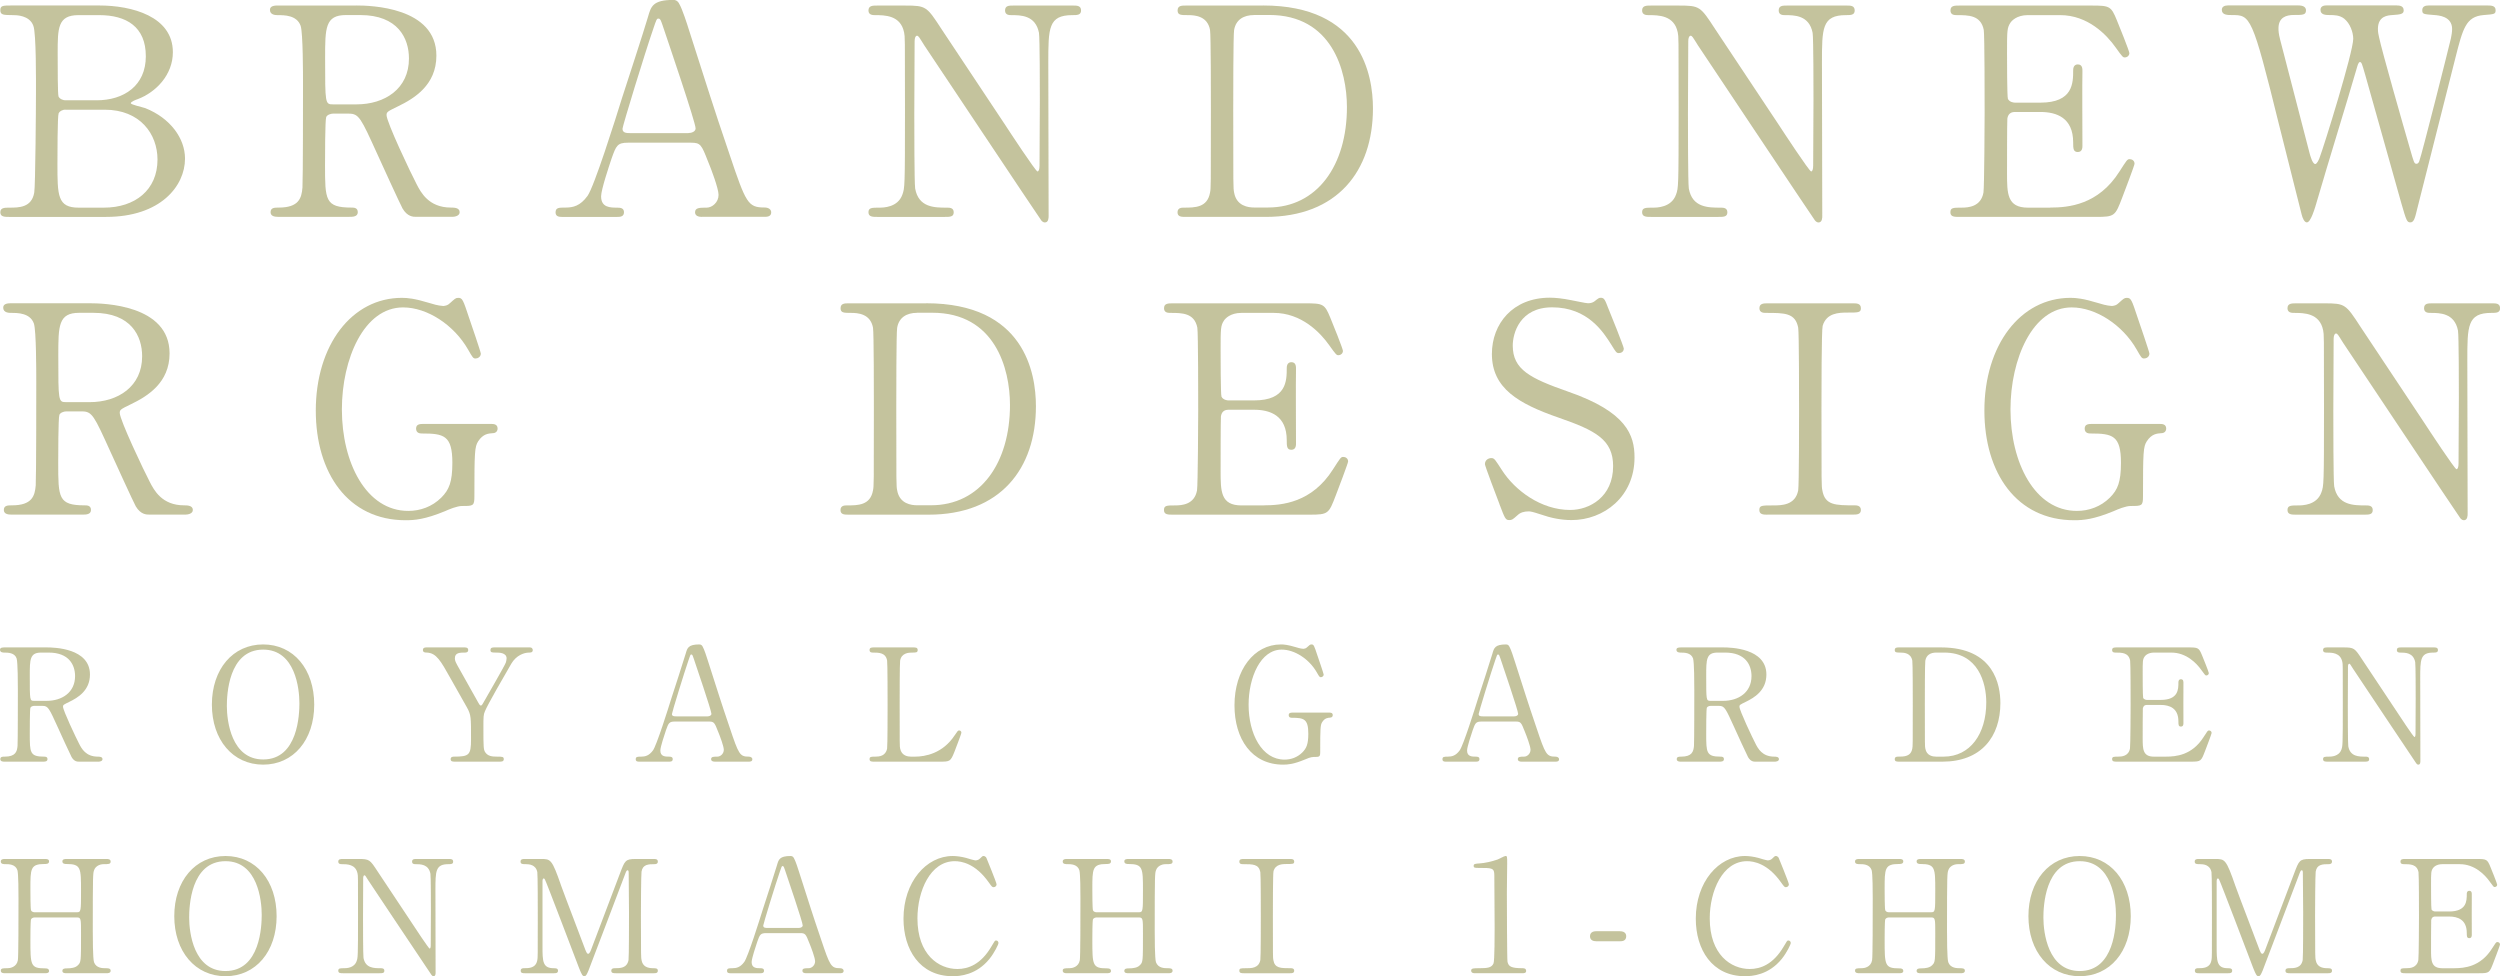<?xml version="1.0" encoding="UTF-8"?>
<svg id="_レイヤー_2" data-name="レイヤー_2" xmlns="http://www.w3.org/2000/svg" viewBox="0 0 319.04 124.58">
  <defs>
    <style>
      .cls-1 {
        fill: #93914c;
      }

      .cls-2 {
        opacity: .55;
      }
    </style>
  </defs>
  <g id="_ヘッダー_x5F_menu" data-name="ヘッダー_x5F_menu">
    <g>
      <g class="cls-2">
        <g>
          <path class="cls-1" d="M12.66.7c4.14,0,9.4,1.37,9.4,5.96,0,2.89-2.15,5.11-4.48,5.99-.22.07-.89.33-.89.52s1.55.52,1.85.63c3.18,1.26,5.07,3.85,5.07,6.44,0,3.52-3.15,7.44-10.06,7.44H1.15c-.55,0-1.11,0-1.11-.59s.56-.59,1.15-.59c1.22,0,2.85,0,3.18-1.92.15-.74.22-11.17.22-12.62,0-1.63.04-7.66-.33-8.66-.48-1.37-2.22-1.37-2.59-1.37C.44,1.92.04,1.92.04,1.29.04.7.41.7,1.48.7h11.17ZM8.33,13.99c-.26,0-.7.15-.85.48-.15.33-.15,5.59-.15,6.44,0,4.03,0,5.59,2.7,5.59h3.22c4,0,6.85-2.26,6.85-6.14,0-3.26-2.22-6.36-6.73-6.36h-5.03ZM12.32,12.8c3.48,0,6.29-1.85,6.29-5.62s-2.48-5.25-5.96-5.25h-2.63c-2.66,0-2.66,1.67-2.66,4.88,0,1.85,0,5.18.11,5.51.15.33.63.48.85.48h4Z"/>
          <path class="cls-1" d="M45.48.7c1.78,0,10.21.19,10.21,6.4,0,3.77-2.85,5.48-4.92,6.48-1.29.63-1.44.7-1.44,1.11,0,.89,3.11,7.44,3.85,8.84.52,1,1.52,2.96,4.37,2.96.37,0,1.11,0,1.11.59,0,.52-.74.59-.92.59h-4.63c-.37,0-1.11,0-1.74-1.07-.22-.37-2.85-6.11-3.26-7.03-2.04-4.48-2.29-5.07-3.59-5.07h-2.04c-.26,0-.74.15-.85.44-.15.37-.15,5.25-.15,6.11,0,4.48,0,5.44,3.4,5.44.26,0,.78,0,.78.59s-.67.59-1.07.59h-9.14c-.37,0-.92-.07-.92-.59,0-.59.52-.59,1.04-.59,2.55,0,2.92-1.18,3.03-2.55.07-1.26.07-11.43.07-13.17,0-1.37,0-6.55-.3-7.47-.48-1.37-2.07-1.37-2.92-1.37-.22,0-1,0-1-.67,0-.56.67-.56,1.11-.56h9.92ZM44.15,1.92c-2.66,0-2.66,1.67-2.66,5.48,0,5.81,0,5.92,1,5.92h3c3.63,0,6.7-2,6.7-5.85,0-2.59-1.41-5.55-6.22-5.55h-1.81Z"/>
          <path class="cls-1" d="M89.59,27.68c-.41,0-.89-.11-.89-.59,0-.59.59-.59,1.48-.59.7,0,1.52-.67,1.52-1.63,0-.81-.96-3.37-1.37-4.33-.81-2.07-.93-2.33-2.15-2.33h-8.03c-1.37,0-1.52.37-2.11,2.04-.33,1-1.33,3.96-1.33,4.81,0,1.44,1.18,1.44,2.07,1.44.44,0,.85.07.85.59,0,.59-.55.59-.85.59h-7.1c-.3,0-.78-.04-.78-.56,0-.63.41-.63,1.26-.63,1,0,1.89-.22,2.81-1.48.85-1.15,3.59-9.84,4.4-12.47.48-1.48,2.85-8.73,3.33-10.4.37-1.29.59-2.15,3.22-2.15.44,0,.67.26.81.59.33.56.96,2.48,1.22,3.33,2.59,8.03,2.81,8.92,5.14,15.76,2.11,6.29,2.37,6.81,4.48,6.81.48,0,.85.22.85.63,0,.56-.59.56-.85.56h-7.99ZM87.85,16.98c.41,0,.92-.19.92-.59,0-.78-3.51-11.06-4.18-13.06-.22-.63-.3-.96-.56-.96-.22,0-.26.11-.67,1.33-1.04,3-3.92,12.4-3.92,12.73,0,.56.55.56,1.04.56h7.36Z"/>
          <path class="cls-1" d="M111.94,27.68c-.55,0-1.11,0-1.11-.59s.44-.59,1.37-.59c.48,0,2.37,0,2.96-1.67.3-.85.33-.89.33-10.69s0-9.36-.11-9.99c-.44-2.22-2.48-2.22-3.74-2.22-.22,0-.81,0-.81-.59,0-.63.55-.63,1.11-.63h3.59c2.66,0,2.74.11,4.62,3,2.26,3.4,5.88,8.84,8.14,12.25.48.74,3.88,5.92,4.11,5.92.15,0,.26-.26.26-.74,0-1.04.04-7.1.04-8.4s0-7.88-.11-8.55c-.44-2.26-2.33-2.26-3.55-2.26-.22,0-.78,0-.78-.59,0-.63.52-.63,1.04-.63h7.7c.41,0,.96,0,.96.63,0,.59-.52.59-1.11.59-3.07,0-3.07,1.67-3.07,6.11,0,2.78.04,16.47.04,19.54,0,.19,0,.81-.48.81-.22,0-.41-.19-.48-.3-.22-.26-14.73-22.05-14.91-22.31-.67-1.07-.74-1.22-.93-1.22s-.3.3-.3.7c0,1.33-.04,7.77-.04,9.25s0,8.84.11,9.55c.44,2.44,2.48,2.44,4.07,2.44.3,0,.85,0,.85.59s-.48.59-1.18.59h-8.58Z"/>
          <path class="cls-1" d="M161.19.7c12.54,0,14.02,8.88,14.02,13.14,0,7.99-4.55,13.84-13.69,13.84h-10.18c-.55,0-1.07,0-1.07-.59s.56-.59.78-.59c1.44,0,3.03,0,3.37-1.92.11-.59.11-.63.11-10.47,0-1.74,0-9.66-.11-10.29-.33-1.78-1.92-1.89-2.81-1.89s-1.33,0-1.33-.59c0-.63.52-.63,1.07-.63h9.84ZM160.04,1.92c-1.33,0-2.33.59-2.55,1.92-.11.63-.11,8.58-.11,10.25,0,9.84,0,9.88.11,10.47.3,1.74,1.81,1.92,2.55,1.92h1.78c6.29,0,10.07-5.4,10.07-12.8,0-4.66-1.92-11.77-9.92-11.77h-1.92Z"/>
          <path class="cls-1" d="M210.67,27.68c-.55,0-1.11,0-1.11-.59s.44-.59,1.37-.59c.48,0,2.37,0,2.96-1.67.3-.85.33-.89.33-10.69s0-9.36-.11-9.99c-.44-2.22-2.48-2.22-3.74-2.22-.22,0-.81,0-.81-.59,0-.63.55-.63,1.11-.63h3.59c2.66,0,2.74.11,4.62,3,2.26,3.4,5.88,8.84,8.14,12.25.48.74,3.88,5.92,4.11,5.92.15,0,.26-.26.26-.74,0-1.04.04-7.1.04-8.4s0-7.88-.11-8.55c-.44-2.26-2.33-2.26-3.55-2.26-.22,0-.78,0-.78-.59,0-.63.52-.63,1.04-.63h7.7c.41,0,.96,0,.96.63,0,.59-.52.59-1.11.59-3.07,0-3.07,1.67-3.07,6.11,0,2.78.04,16.47.04,19.54,0,.19,0,.81-.48.81-.22,0-.41-.19-.48-.3-.22-.26-14.73-22.05-14.91-22.31-.67-1.07-.74-1.22-.93-1.22s-.3.3-.3.7c0,1.33-.04,7.77-.04,9.25s0,8.84.11,9.55c.44,2.44,2.48,2.44,4.07,2.44.3,0,.85,0,.85.59s-.48.59-1.18.59h-8.58Z"/>
          <path class="cls-1" d="M261.63,26.49c2.33,0,6.14-.33,8.84-4.59.93-1.44,1-1.59,1.3-1.59s.63.18.63.59c0,.19-1.33,3.7-1.55,4.26-.92,2.41-.96,2.52-3.37,2.52h-17.43c-.63,0-1.15,0-1.15-.59s.37-.59,1.41-.59c.89,0,2.48-.11,2.81-1.92.11-.63.15-9.14.15-10.21,0-1.48,0-9.88-.11-10.55-.37-1.89-1.96-1.89-3.44-1.89-.26,0-.81,0-.81-.59,0-.63.52-.63,1.15-.63h16.87c2.29,0,2.48.07,3.22,1.89.22.52,1.59,3.92,1.59,4.18,0,.3-.26.55-.59.55-.22,0-.3-.07-1.15-1.26-1.15-1.63-3.55-4.14-7.1-4.14h-4.11c-1.44,0-2.07.74-2.22.96-.44.67-.44,1-.44,3.92,0,.48,0,5.51.11,5.81.22.44.78.48.89.48h3.26c4.18,0,4.18-2.52,4.18-4.14,0-.11,0-.74.59-.74.63,0,.59.63.59.93-.04,1.37,0,7.99,0,9.47,0,.18,0,.78-.59.78s-.59-.48-.59-1.22c0-3.15-2.11-3.89-4.18-3.89h-3.26c-.63,0-.89.37-.96.85-.04.3-.04,6.4-.04,6.96,0,2.59,0,4.4,2.66,4.4h2.85Z"/>
          <path class="cls-1" d="M305.9.7c.22,0,.85,0,.85.63,0,.48-.44.52-1.44.59-.59.04-1.85.11-1.85,1.78,0,.37.07.78.15,1.07.3,1.52,3.11,11.36,3.96,14.28.48,1.67.52,1.85.81,1.85.22,0,.33-.22.37-.37.3-.74,3.74-14.39,4.03-15.65.07-.33.15-.81.15-1.18,0-1.63-1.74-1.74-2.26-1.78-1.41-.11-1.55-.11-1.55-.63s.48-.59.81-.59h7.55c.37,0,1,0,1,.59,0,.52-.15.52-1.52.63-2.29.19-2.66,1.7-3.66,5.66-1.33,5.33-3.52,13.84-4.85,19.17-.26,1.11-.41,1.63-.85,1.63s-.52-.26-1.15-2.44c-.67-2.33-3.85-13.76-4.59-16.32-.44-1.52-.48-1.7-.7-1.7-.19,0-.3.44-.44.92-1.33,4.59-3.59,11.84-4.92,16.43-.44,1.55-.93,3.11-1.41,3.11-.3,0-.55-.52-.67-1.04-.41-1.63-2.44-9.66-2.89-11.47-3.44-13.95-3.63-13.95-6.03-13.95-.52,0-1.26,0-1.26-.67,0-.41.37-.56.78-.56h8.92c.26,0,1.04,0,1.04.63,0,.59-.41.59-1.55.59-.96,0-1.96.3-1.96,1.7,0,.26,0,.63.22,1.48.55,2.07,3.18,12.25,3.77,14.54.04.11.33,1.3.7,1.3.22,0,.44-.52.52-.7.59-1.52,4.33-13.58,4.33-15.28,0-.78-.37-1.96-1.18-2.59-.59-.44-1.26-.44-1.85-.44-.52,0-1.15-.04-1.15-.67,0-.56.63-.56.78-.56h8.99Z"/>
          <path class="cls-1" d="M11.43,38.7c1.78,0,10.21.19,10.21,6.4,0,3.77-2.85,5.48-4.92,6.48-1.29.63-1.44.7-1.44,1.11,0,.89,3.11,7.44,3.85,8.84.52,1,1.52,2.96,4.37,2.96.37,0,1.11,0,1.11.59,0,.52-.74.59-.92.59h-4.63c-.37,0-1.11,0-1.74-1.07-.22-.37-2.85-6.11-3.26-7.03-2.04-4.48-2.29-5.07-3.59-5.07h-2.04c-.26,0-.74.15-.85.44-.15.37-.15,5.25-.15,6.11,0,4.48,0,5.44,3.4,5.44.26,0,.78,0,.78.59s-.67.59-1.07.59H1.41c-.37,0-.92-.07-.92-.59,0-.59.52-.59,1.04-.59,2.55,0,2.92-1.18,3.03-2.55.07-1.26.07-11.43.07-13.17,0-1.37,0-6.55-.3-7.47-.48-1.37-2.07-1.37-2.92-1.37-.22,0-1,0-1-.67,0-.56.67-.56,1.11-.56h9.92ZM10.1,39.92c-2.66,0-2.66,1.67-2.66,5.48,0,5.81,0,5.92,1,5.92h3c3.63,0,6.7-2,6.7-5.85,0-2.59-1.41-5.55-6.22-5.55h-1.81Z"/>
          <path class="cls-1" d="M62.65,54.1c.3,0,.85,0,.85.59,0,.33-.22.59-.63.59-.52.04-1.22.07-1.85,1.04-.44.7-.48,1.33-.48,7.03,0,1.22-.15,1.22-1.55,1.22-.67,0-1.63.41-2.22.67-2.52,1.04-3.85,1.15-5,1.15-7.36,0-11.47-6.03-11.47-13.99,0-8.36,4.59-14.39,10.99-14.39.7,0,1.59.07,3.55.67,1.18.37,1.48.33,1.74.37.3-.04.55-.07.85-.37.59-.52.7-.67,1.04-.67.55,0,.63.26,1.37,2.48.22.63,1.52,4.44,1.52,4.63,0,.44-.41.63-.67.63-.3,0-.37-.11-.96-1.15-1.78-3.11-5.18-5.37-8.29-5.37-5,0-7.81,6.59-7.81,13.02,0,6.81,3.11,12.95,8.47,12.95,1.52,0,3.03-.52,4.22-1.7,1-1,1.41-2,1.41-4.44,0-3.48-1.07-3.74-3.85-3.74-.22,0-.78,0-.78-.63,0-.59.55-.59,1-.59h8.55Z"/>
          <path class="cls-1" d="M118.18,38.7c12.54,0,14.02,8.88,14.02,13.14,0,7.99-4.55,13.84-13.69,13.84h-10.18c-.55,0-1.07,0-1.07-.59s.55-.59.78-.59c1.44,0,3.03,0,3.37-1.92.11-.59.11-.63.11-10.47,0-1.74,0-9.66-.11-10.29-.33-1.78-1.92-1.89-2.81-1.89s-1.33,0-1.33-.59c0-.63.52-.63,1.07-.63h9.84ZM117.04,39.92c-1.33,0-2.33.59-2.55,1.92-.11.63-.11,8.58-.11,10.25,0,9.84,0,9.88.11,10.47.3,1.74,1.81,1.92,2.55,1.92h1.78c6.29,0,10.07-5.4,10.07-12.8,0-4.66-1.92-11.77-9.92-11.77h-1.92Z"/>
          <path class="cls-1" d="M161.27,64.49c2.33,0,6.14-.33,8.84-4.59.93-1.44,1-1.59,1.3-1.59s.63.18.63.59c0,.19-1.33,3.7-1.55,4.26-.92,2.41-.96,2.52-3.37,2.52h-17.43c-.63,0-1.15,0-1.15-.59s.37-.59,1.41-.59c.89,0,2.48-.11,2.81-1.92.11-.63.15-9.14.15-10.21,0-1.48,0-9.88-.11-10.55-.37-1.89-1.96-1.89-3.44-1.89-.26,0-.81,0-.81-.59,0-.63.52-.63,1.15-.63h16.87c2.29,0,2.48.07,3.22,1.89.22.52,1.59,3.92,1.59,4.18,0,.3-.26.55-.59.55-.22,0-.3-.07-1.15-1.26-1.15-1.63-3.55-4.14-7.1-4.14h-4.11c-1.44,0-2.07.74-2.22.96-.44.67-.44,1-.44,3.92,0,.48,0,5.51.11,5.81.22.44.78.48.89.48h3.26c4.18,0,4.18-2.52,4.18-4.14,0-.11,0-.74.59-.74.63,0,.59.63.59.93-.04,1.37,0,7.99,0,9.47,0,.18,0,.78-.59.78s-.59-.48-.59-1.22c0-3.15-2.11-3.89-4.18-3.89h-3.26c-.63,0-.89.37-.96.85-.04.3-.04,6.4-.04,6.96,0,2.59,0,4.4,2.66,4.4h2.85Z"/>
          <path class="cls-1" d="M191.35,64.31c-.26-.67-1.85-4.85-1.85-5.07,0-.56.48-.78.81-.78.41,0,.48.19,1.37,1.55,1.63,2.55,4.96,5.07,8.7,5.07,2.48,0,5.48-1.67,5.48-5.59,0-3.37-2.22-4.55-6.92-6.18-5.14-1.78-8.55-3.74-8.55-8.14,0-3.85,2.66-7.18,7.4-7.18.74,0,1.67.11,2.63.3.41.07,1.96.41,2.22.41.33,0,.59-.07.81-.22.52-.41.59-.48.85-.48.44,0,.55.33.92,1.29.26.59,2,4.96,2,5.18,0,.48-.41.59-.63.59-.3,0-.37-.11-.96-1.07-1-1.59-3-4.77-7.55-4.77-4.14,0-5.03,3.33-5.03,4.88,0,3.07,2.22,4.18,7.07,5.88,7.47,2.59,8.47,5.55,8.47,8.4,0,5-3.92,7.99-8.03,7.99-1.33,0-2.63-.26-4-.74-1-.33-1.26-.37-1.48-.37-.59,0-1.07.15-1.41.48-.63.55-.7.63-1.07.63-.48,0-.56-.22-1.26-2.07Z"/>
          <path class="cls-1" d="M225.56,65.68c-.48,0-1.04,0-1.04-.59s.3-.59,1.74-.59c1.07,0,2.85,0,3.22-1.92.11-.63.11-9.14.11-10.21,0-1.52,0-9.88-.11-10.55-.37-1.89-1.7-1.89-4.14-1.89-.22,0-.81,0-.81-.59,0-.63.55-.63,1.07-.63h10.88c.44,0,1,0,1,.63,0,.55-.33.55-1.7.55-1.11,0-2.7.04-3.18,1.7-.15.52-.15,8.84-.15,10.55,0,9.81,0,9.84.11,10.43.33,1.92,1.67,1.92,4.14,1.92.18,0,.78,0,.78.59s-.56.59-1,.59h-10.92Z"/>
          <path class="cls-1" d="M275.59,54.1c.3,0,.85,0,.85.59,0,.33-.22.59-.63.59-.52.04-1.22.07-1.85,1.04-.44.7-.48,1.33-.48,7.03,0,1.22-.15,1.22-1.55,1.22-.67,0-1.63.41-2.22.67-2.52,1.04-3.85,1.15-5,1.15-7.36,0-11.47-6.03-11.47-13.99,0-8.36,4.59-14.39,10.99-14.39.7,0,1.59.07,3.55.67,1.18.37,1.48.33,1.74.37.3-.04.55-.07.85-.37.59-.52.7-.67,1.04-.67.55,0,.63.26,1.37,2.48.22.63,1.52,4.44,1.52,4.63,0,.44-.41.63-.67.63-.3,0-.37-.11-.96-1.15-1.78-3.11-5.18-5.37-8.29-5.37-5,0-7.81,6.59-7.81,13.02,0,6.81,3.11,12.95,8.47,12.95,1.52,0,3.03-.52,4.22-1.7,1-1,1.41-2,1.41-4.44,0-3.48-1.07-3.74-3.85-3.74-.22,0-.78,0-.78-.63,0-.59.55-.59,1-.59h8.55Z"/>
          <path class="cls-1" d="M293.03,65.68c-.55,0-1.11,0-1.11-.59s.44-.59,1.37-.59c.48,0,2.37,0,2.96-1.67.3-.85.33-.89.33-10.69s0-9.36-.11-9.99c-.44-2.22-2.48-2.22-3.74-2.22-.22,0-.81,0-.81-.59,0-.63.55-.63,1.11-.63h3.59c2.66,0,2.74.11,4.62,3,2.26,3.4,5.88,8.84,8.14,12.25.48.74,3.88,5.92,4.11,5.92.15,0,.26-.26.26-.74,0-1.04.04-7.1.04-8.4s0-7.88-.11-8.55c-.44-2.26-2.33-2.26-3.55-2.26-.22,0-.78,0-.78-.59,0-.63.52-.63,1.04-.63h7.7c.41,0,.96,0,.96.63,0,.59-.52.59-1.11.59-3.07,0-3.07,1.67-3.07,6.11,0,2.78.04,16.47.04,19.54,0,.19,0,.81-.48.81-.22,0-.41-.19-.48-.3-.22-.26-14.73-22.05-14.91-22.31-.67-1.07-.74-1.22-.93-1.22s-.3.3-.3.7c0,1.33-.04,7.77-.04,9.25s0,8.84.11,9.55c.44,2.44,2.48,2.44,4.07,2.44.3,0,.85,0,.85.59s-.48.59-1.18.59h-8.58Z"/>
        </g>
      </g>
      <g class="cls-2">
        <g>
          <path class="cls-1" d="M5.96,82.62c.96,0,5.52.1,5.52,3.46,0,2.04-1.54,2.96-2.66,3.5-.7.34-.78.38-.78.6,0,.48,1.68,4.02,2.08,4.78.28.54.82,1.6,2.36,1.6.2,0,.6,0,.6.32,0,.28-.4.32-.5.32h-2.5c-.2,0-.6,0-.94-.58-.12-.2-1.54-3.3-1.76-3.8-1.1-2.42-1.24-2.74-1.94-2.74h-1.1c-.14,0-.4.08-.46.24-.08.2-.08,2.84-.08,3.3,0,2.42,0,2.94,1.84,2.94.14,0,.42,0,.42.32s-.36.32-.58.32H.54c-.2,0-.5-.04-.5-.32,0-.32.28-.32.56-.32,1.38,0,1.58-.64,1.64-1.38.04-.68.04-6.18.04-7.12,0-.74,0-3.54-.16-4.04-.26-.74-1.12-.74-1.58-.74-.12,0-.54,0-.54-.36,0-.3.36-.3.6-.3h5.36ZM5.24,83.28c-1.44,0-1.44.9-1.44,2.96,0,3.14,0,3.2.54,3.2h1.62c1.96,0,3.62-1.08,3.62-3.16,0-1.4-.76-3-3.36-3h-.98Z"/>
          <path class="cls-1" d="M33.58,97.58c-3.86,0-6.54-3.16-6.54-7.66s2.66-7.68,6.54-7.68,6.52,3.16,6.52,7.68-2.66,7.66-6.52,7.66ZM38.21,89.74c0-1.84-.52-6.84-4.62-6.84-4.48,0-4.64,5.88-4.64,7.2,0,1.92.58,6.82,4.64,6.82,4.46,0,4.62-5.82,4.62-7.18Z"/>
          <path class="cls-1" d="M67.65,82.62c.22,0,.34.18.34.34,0,.32-.3.32-.48.32-.64,0-1.64.36-2.26,1.42-.9,1.56-3.04,5.24-3.36,6.06-.2.48-.2.64-.2,2.2,0,2.42.02,2.7.22,3.02.34.52.86.58,1.52.58s.86,0,.86.32-.3.32-.54.32h-5.7c-.24,0-.54,0-.54-.32s.32-.32.42-.32c1.94,0,2.18-.2,2.18-2.2,0-2.8.02-3.1-.52-4.08-.28-.52-1.78-3.16-2.08-3.68-1.26-2.26-1.82-3.26-3.02-3.32-.24,0-.52-.02-.52-.32,0-.34.3-.34.52-.34h4.72c.24,0,.54,0,.54.34,0,.32-.32.32-.42.32-.62,0-1.28,0-1.28.72,0,.34.06.46.66,1.52.36.66,1.98,3.52,2.3,4.1.08.16.22.42.36.42s.28-.3.36-.44c.44-.78,2.66-4.6,2.82-5.04.04-.14.1-.34.1-.54,0-.74-.98-.74-1.32-.74-.52,0-.74,0-.74-.32,0-.34.3-.34.52-.34h4.54Z"/>
          <path class="cls-1" d="M91.23,97.2c-.22,0-.48-.06-.48-.32,0-.32.32-.32.8-.32.38,0,.82-.36.82-.88,0-.44-.52-1.82-.74-2.34-.44-1.12-.5-1.26-1.16-1.26h-4.34c-.74,0-.82.2-1.14,1.1-.18.54-.72,2.14-.72,2.6,0,.78.64.78,1.12.78.24,0,.46.04.46.32,0,.32-.3.32-.46.32h-3.84c-.16,0-.42-.02-.42-.3,0-.34.22-.34.68-.34.54,0,1.02-.12,1.52-.8.46-.62,1.94-5.32,2.38-6.74.26-.8,1.54-4.72,1.8-5.62.2-.7.32-1.16,1.74-1.16.24,0,.36.14.44.32.18.3.52,1.34.66,1.8,1.4,4.34,1.52,4.82,2.78,8.52,1.14,3.4,1.28,3.68,2.42,3.68.26,0,.46.12.46.34,0,.3-.32.3-.46.3h-4.32ZM90.29,91.42c.22,0,.5-.1.5-.32,0-.42-1.9-5.98-2.26-7.06-.12-.34-.16-.52-.3-.52-.12,0-.14.06-.36.72-.56,1.62-2.12,6.7-2.12,6.88,0,.3.3.3.56.3h3.98Z"/>
          <path class="cls-1" d="M116.79,96.56c1.26,0,3.52-.4,5.04-2.72.38-.56.42-.62.56-.62.12,0,.3.06.3.3,0,.12-.76,2.08-.88,2.4-.5,1.26-.58,1.28-1.88,1.28h-8.38c-.3,0-.58,0-.58-.32s.22-.32.72-.32,1.34-.06,1.52-1.04c.06-.34.06-4.94.06-5.52,0-.8,0-5.34-.06-5.7-.18-1.02-1.06-1.02-1.8-1.02-.14,0-.44,0-.44-.32,0-.34.28-.34.58-.34h4.96c.32,0,.6,0,.6.34,0,.32-.22.32-.72.32-.42,0-1.34.04-1.52,1.02-.06.36-.06,4.62-.06,5.56,0,5.32,0,5.34.06,5.66.18.94,1,1.04,1.38,1.04h.54Z"/>
          <path class="cls-1" d="M169.62,90.94c.16,0,.46,0,.46.32,0,.18-.12.32-.34.32-.28.02-.66.04-1,.56-.24.38-.26.72-.26,3.8,0,.66-.08.66-.84.66-.36,0-.88.22-1.2.36-1.36.56-2.08.62-2.7.62-3.98,0-6.2-3.26-6.2-7.56,0-4.52,2.48-7.78,5.94-7.78.38,0,.86.04,1.92.36.64.2.8.18.94.2.16-.02.3-.04.46-.2.32-.28.38-.36.56-.36.3,0,.34.14.74,1.34.12.34.82,2.4.82,2.5,0,.24-.22.34-.36.34-.16,0-.2-.06-.52-.62-.96-1.68-2.8-2.9-4.48-2.9-2.7,0-4.22,3.56-4.22,7.04,0,3.68,1.68,7,4.58,7,.82,0,1.64-.28,2.28-.92.54-.54.76-1.08.76-2.4,0-1.88-.58-2.02-2.08-2.02-.12,0-.42,0-.42-.34,0-.32.3-.32.54-.32h4.62Z"/>
          <path class="cls-1" d="M194.18,97.2c-.22,0-.48-.06-.48-.32,0-.32.32-.32.8-.32.38,0,.82-.36.82-.88,0-.44-.52-1.82-.74-2.34-.44-1.12-.5-1.26-1.16-1.26h-4.34c-.74,0-.82.2-1.14,1.1-.18.54-.72,2.14-.72,2.6,0,.78.64.78,1.12.78.24,0,.46.04.46.32,0,.32-.3.32-.46.32h-3.84c-.16,0-.42-.02-.42-.3,0-.34.22-.34.68-.34.54,0,1.02-.12,1.52-.8.46-.62,1.94-5.32,2.38-6.74.26-.8,1.54-4.72,1.8-5.62.2-.7.32-1.16,1.74-1.16.24,0,.36.14.44.32.18.3.52,1.34.66,1.8,1.4,4.34,1.52,4.82,2.78,8.52,1.14,3.4,1.28,3.68,2.42,3.68.26,0,.46.12.46.34,0,.3-.32.3-.46.3h-4.32ZM193.24,91.42c.22,0,.5-.1.5-.32,0-.42-1.9-5.98-2.26-7.06-.12-.34-.16-.52-.3-.52-.12,0-.14.06-.36.72-.56,1.62-2.12,6.7-2.12,6.88,0,.3.3.3.56.3h3.98Z"/>
          <path class="cls-1" d="M219.9,82.62c.96,0,5.52.1,5.52,3.46,0,2.04-1.54,2.96-2.66,3.5-.7.34-.78.38-.78.6,0,.48,1.68,4.02,2.08,4.78.28.54.82,1.6,2.36,1.6.2,0,.6,0,.6.32,0,.28-.4.32-.5.32h-2.5c-.2,0-.6,0-.94-.58-.12-.2-1.54-3.3-1.76-3.8-1.1-2.42-1.24-2.74-1.94-2.74h-1.1c-.14,0-.4.08-.46.24-.08.2-.08,2.84-.08,3.3,0,2.42,0,2.94,1.84,2.94.14,0,.42,0,.42.32s-.36.32-.58.32h-4.94c-.2,0-.5-.04-.5-.32,0-.32.28-.32.56-.32,1.38,0,1.58-.64,1.64-1.38.04-.68.04-6.18.04-7.12,0-.74,0-3.54-.16-4.04-.26-.74-1.12-.74-1.58-.74-.12,0-.54,0-.54-.36,0-.3.36-.3.6-.3h5.36ZM219.18,83.28c-1.44,0-1.44.9-1.44,2.96,0,3.14,0,3.2.54,3.2h1.62c1.96,0,3.62-1.08,3.62-3.16,0-1.4-.76-3-3.36-3h-.98Z"/>
          <path class="cls-1" d="M247.7,82.62c6.78,0,7.58,4.8,7.58,7.1,0,4.32-2.46,7.48-7.4,7.48h-5.5c-.3,0-.58,0-.58-.32s.3-.32.42-.32c.78,0,1.64,0,1.82-1.04.06-.32.06-.34.06-5.66,0-.94,0-5.22-.06-5.56-.18-.96-1.04-1.02-1.52-1.02s-.72,0-.72-.32c0-.34.28-.34.58-.34h5.32ZM247.08,83.28c-.72,0-1.26.32-1.38,1.04-.06.34-.06,4.64-.06,5.54,0,5.32,0,5.34.06,5.66.16.94.98,1.04,1.38,1.04h.96c3.4,0,5.44-2.92,5.44-6.92,0-2.52-1.04-6.36-5.36-6.36h-1.04Z"/>
          <path class="cls-1" d="M276.42,96.56c1.26,0,3.32-.18,4.78-2.48.5-.78.54-.86.7-.86s.34.1.34.32c0,.1-.72,2-.84,2.3-.5,1.3-.52,1.36-1.82,1.36h-9.42c-.34,0-.62,0-.62-.32s.2-.32.76-.32c.48,0,1.34-.06,1.52-1.04.06-.34.08-4.94.08-5.52,0-.8,0-5.34-.06-5.7-.2-1.02-1.06-1.02-1.86-1.02-.14,0-.44,0-.44-.32,0-.34.28-.34.62-.34h9.12c1.24,0,1.34.04,1.74,1.02.12.28.86,2.12.86,2.26,0,.16-.14.3-.32.3-.12,0-.16-.04-.62-.68-.62-.88-1.92-2.24-3.84-2.24h-2.22c-.78,0-1.12.4-1.2.52-.24.36-.24.54-.24,2.12,0,.26,0,2.98.06,3.14.12.24.42.26.48.26h1.76c2.26,0,2.26-1.36,2.26-2.24,0-.06,0-.4.32-.4.34,0,.32.34.32.5-.02.74,0,4.32,0,5.12,0,.1,0,.42-.32.42s-.32-.26-.32-.66c0-1.7-1.14-2.1-2.26-2.1h-1.76c-.34,0-.48.2-.52.46-.02.16-.02,3.46-.02,3.76,0,1.4,0,2.38,1.44,2.38h1.54Z"/>
          <path class="cls-1" d="M297.06,97.2c-.3,0-.6,0-.6-.32s.24-.32.74-.32c.26,0,1.28,0,1.6-.9.16-.46.18-.48.18-5.78s0-5.06-.06-5.4c-.24-1.2-1.34-1.2-2.02-1.2-.12,0-.44,0-.44-.32,0-.34.3-.34.6-.34h1.94c1.44,0,1.48.06,2.5,1.62,1.22,1.84,3.18,4.78,4.4,6.62.26.4,2.1,3.2,2.22,3.2.08,0,.14-.14.14-.4,0-.56.02-3.84.02-4.54s0-4.26-.06-4.62c-.24-1.22-1.26-1.22-1.92-1.22-.12,0-.42,0-.42-.32,0-.34.28-.34.56-.34h4.16c.22,0,.52,0,.52.34,0,.32-.28.32-.6.32-1.66,0-1.66.9-1.66,3.3,0,1.5.02,8.9.02,10.56,0,.1,0,.44-.26.44-.12,0-.22-.1-.26-.16-.12-.14-7.96-11.92-8.06-12.06-.36-.58-.4-.66-.5-.66s-.16.16-.16.38c0,.72-.02,4.2-.02,5s0,4.78.06,5.16c.24,1.32,1.34,1.32,2.2,1.32.16,0,.46,0,.46.32s-.26.32-.64.32h-4.64Z"/>
          <path class="cls-1" d="M9.8,116.42c.54,0,.54-.12.54-2.76,0-2.9,0-3.4-1.86-3.4-.16,0-.52,0-.52-.34,0-.3.36-.3.54-.3h5.1c.14,0,.52,0,.52.32,0,.34-.26.34-.88.34s-1.08.34-1.22.74c-.16.42-.18.48-.18,7.72,0,.76,0,3.6.16,4.06.28.76,1.1.76,1.48.76.3,0,.64,0,.64.32s-.38.32-.52.32h-5.1c-.2,0-.54,0-.54-.3,0-.32.36-.32.58-.32.54,0,1.1-.08,1.4-.4.4-.4.4-.42.4-4.08,0-1.86,0-2.02-.54-2.02h-5.38c-.12,0-.38.06-.46.24-.08.22-.08,2.2-.08,2.58,0,3.28,0,3.68,1.88,3.68.14,0,.5,0,.5.34,0,.28-.36.28-.54.28H.62c-.12,0-.52,0-.52-.32s.26-.32.88-.32c.28,0,1.14-.12,1.3-1.02.08-.48.08-5.34.08-7.9,0-.72,0-3.16-.14-3.6-.26-.76-1.1-.76-1.48-.76-.3,0-.64,0-.64-.34,0-.32.38-.32.52-.32h5.1c.2,0,.54,0,.54.3,0,.34-.34.34-.58.34-1.8,0-1.8.6-1.8,3.16,0,.36,0,2.56.08,2.74.1.26.42.26.46.26h5.38Z"/>
          <path class="cls-1" d="M28.78,124.58c-3.86,0-6.54-3.16-6.54-7.66s2.66-7.68,6.54-7.68,6.52,3.16,6.52,7.68-2.66,7.66-6.52,7.66ZM33.4,116.74c0-1.84-.52-6.84-4.62-6.84-4.48,0-4.64,5.88-4.64,7.2,0,1.92.58,6.82,4.64,6.82,4.46,0,4.62-5.82,4.62-7.18Z"/>
          <path class="cls-1" d="M43.77,124.2c-.3,0-.6,0-.6-.32s.24-.32.74-.32c.26,0,1.28,0,1.6-.9.16-.46.18-.48.18-5.78s0-5.06-.06-5.4c-.24-1.2-1.34-1.2-2.02-1.2-.12,0-.44,0-.44-.32,0-.34.3-.34.6-.34h1.94c1.44,0,1.48.06,2.5,1.62,1.22,1.84,3.18,4.78,4.4,6.62.26.4,2.1,3.2,2.22,3.2.08,0,.14-.14.14-.4,0-.56.02-3.84.02-4.54s0-4.26-.06-4.62c-.24-1.22-1.26-1.22-1.92-1.22-.12,0-.42,0-.42-.32,0-.34.28-.34.56-.34h4.16c.22,0,.52,0,.52.34,0,.32-.28.32-.6.32-1.66,0-1.66.9-1.66,3.3,0,1.5.02,8.9.02,10.56,0,.1,0,.44-.26.44-.12,0-.22-.1-.26-.16-.12-.14-7.96-11.92-8.06-12.06-.36-.58-.4-.66-.5-.66s-.16.16-.16.38c0,.72-.02,4.2-.02,5s0,4.78.06,5.16c.24,1.32,1.34,1.32,2.2,1.32.16,0,.46,0,.46.32s-.26.32-.64.32h-4.64Z"/>
          <path class="cls-1" d="M66.97,124.2c-.24,0-.52,0-.52-.32s.3-.32.4-.32c.66,0,1.54,0,1.72-1.04.06-.32.06-.34.06-5.66,0-.94,0-5.22-.06-5.56-.18-.96-1.04-1.02-1.48-1.02-.38,0-.66,0-.66-.32,0-.34.3-.34.54-.34h2.06c1.26,0,1.4,0,2.6,3.46.46,1.3,2.66,7,3.08,8.16.06.14.18.48.34.48.2,0,.32-.36.42-.62,1.04-2.7,2.64-7.02,3.68-9.72.58-1.52.66-1.76,1.94-1.76h2.36c.2,0,.5,0,.5.34,0,.32-.34.32-.4.32-.8,0-1.52.02-1.68.94-.06.4-.08,4.64-.08,5.6,0,5.36.02,5.4.08,5.7.14.82.76,1.04,1.48,1.04.32,0,.6,0,.6.32s-.3.32-.52.32h-4.84c-.28,0-.58,0-.58-.32s.32-.32.44-.32c.7,0,1.56,0,1.76-1.04.06-.34.06-5.28.06-6.08s-.04-4.34-.04-5.06c0-.1,0-.32-.14-.32-.12,0-.16.06-.38.66-.46,1.18-4.36,11.54-4.62,12.16-.2.46-.3.7-.52.7s-.34-.2-.68-1.06c-.68-1.78-4.18-11-4.34-11.26,0-.02-.08-.16-.16-.16s-.16.1-.16.34v8.3c0,1.9,0,2.82,1.42,2.82.26,0,.56,0,.56.32s-.3.32-.52.32h-3.72Z"/>
          <path class="cls-1" d="M102.88,124.2c-.22,0-.48-.06-.48-.32,0-.32.32-.32.8-.32.38,0,.82-.36.82-.88,0-.44-.52-1.82-.74-2.34-.44-1.12-.5-1.26-1.16-1.26h-4.34c-.74,0-.82.2-1.14,1.1-.18.54-.72,2.14-.72,2.6,0,.78.64.78,1.12.78.24,0,.46.04.46.32,0,.32-.3.32-.46.32h-3.84c-.16,0-.42-.02-.42-.3,0-.34.22-.34.68-.34.54,0,1.02-.12,1.52-.8.46-.62,1.94-5.32,2.38-6.74.26-.8,1.54-4.72,1.8-5.62.2-.7.32-1.16,1.74-1.16.24,0,.36.14.44.32.18.3.52,1.34.66,1.8,1.4,4.34,1.52,4.82,2.78,8.52,1.14,3.4,1.28,3.68,2.42,3.68.26,0,.46.12.46.34,0,.3-.32.3-.46.3h-4.32ZM101.94,118.42c.22,0,.5-.1.5-.32,0-.42-1.9-5.98-2.26-7.06-.12-.34-.16-.52-.3-.52-.12,0-.14.06-.36.72-.56,1.62-2.12,6.7-2.12,6.88,0,.3.3.3.56.3h3.98Z"/>
          <path class="cls-1" d="M125.88,109.48s1.3,3.16,1.3,3.38-.2.36-.38.36-.22-.06-.64-.64c-1.7-2.4-3.48-2.68-4.32-2.68-3.14,0-4.76,3.84-4.76,7.3,0,4.64,2.72,6.46,5.1,6.46,1.4,0,3-.6,4.32-2.84.46-.78.46-.8.62-.8s.3.14.3.32-.5,1.22-1.14,2.02c-1.68,2.08-3.8,2.22-4.7,2.22-4.22,0-6.28-3.42-6.28-7.34,0-4.68,2.9-8,6.28-8,.5,0,1.08.08,1.7.24.14.06,1.08.32,1.2.32.16,0,.4-.06.54-.2.32-.32.36-.36.52-.36.12,0,.28.12.34.24Z"/>
          <path class="cls-1" d="M145.32,116.42c.54,0,.54-.12.54-2.76,0-2.9,0-3.4-1.86-3.4-.16,0-.52,0-.52-.34,0-.3.36-.3.54-.3h5.1c.14,0,.52,0,.52.32,0,.34-.26.34-.88.34s-1.08.34-1.22.74c-.16.42-.18.48-.18,7.72,0,.76,0,3.6.16,4.06.28.76,1.1.76,1.48.76.3,0,.64,0,.64.32s-.38.32-.52.32h-5.1c-.2,0-.54,0-.54-.3,0-.32.36-.32.58-.32.54,0,1.1-.08,1.4-.4.4-.4.4-.42.4-4.08,0-1.86,0-2.02-.54-2.02h-5.38c-.12,0-.38.06-.46.24-.08.22-.08,2.2-.08,2.58,0,3.28,0,3.68,1.88,3.68.14,0,.5,0,.5.34,0,.28-.36.28-.54.28h-5.1c-.12,0-.52,0-.52-.32s.26-.32.88-.32c.28,0,1.14-.12,1.3-1.02.08-.48.08-5.34.08-7.9,0-.72,0-3.16-.14-3.6-.26-.76-1.1-.76-1.48-.76-.3,0-.64,0-.64-.34,0-.32.38-.32.52-.32h5.1c.2,0,.54,0,.54.3,0,.34-.34.34-.58.34-1.8,0-1.8.6-1.8,3.16,0,.36,0,2.56.08,2.74.1.26.42.26.46.26h5.38Z"/>
          <path class="cls-1" d="M158.72,124.2c-.26,0-.56,0-.56-.32s.16-.32.94-.32c.58,0,1.54,0,1.74-1.04.06-.34.06-4.94.06-5.52,0-.82,0-5.34-.06-5.7-.2-1.02-.92-1.02-2.24-1.02-.12,0-.44,0-.44-.32,0-.34.3-.34.58-.34h5.88c.24,0,.54,0,.54.34,0,.3-.18.3-.92.3-.6,0-1.46.02-1.72.92-.08.28-.08,4.78-.08,5.7,0,5.3,0,5.32.06,5.64.18,1.04.9,1.04,2.24,1.04.1,0,.42,0,.42.32s-.3.32-.54.32h-5.9Z"/>
          <path class="cls-1" d="M188.2,124.2c-.44,0-.46-.26-.46-.32,0-.32.3-.32,1.02-.32,1.08,0,1.6-.06,1.84-.62.14-.34.14-3.86.14-4.56,0-.96-.04-5.62-.04-6.68,0-.94-.28-.94-1.96-.94-.48,0-.68,0-.68-.26s.2-.28.82-.32c.48-.02,1.48-.22,2.26-.5.14-.04.82-.44.98-.44.22,0,.22.06.22.96,0,.54-.04,3.12-.04,3.72,0,.92.02,8.6.08,8.82.14.58.42.82,1.9.82.18,0,.48,0,.48.36,0,.28-.32.28-.5.28h-6.06Z"/>
          <path class="cls-1" d="M203.71,120.12c-.36,0-.8-.12-.8-.64,0-.64.66-.64.8-.64h3.02c.8,0,.8.54.8.64,0,.64-.58.64-.8.64h-3.02Z"/>
          <path class="cls-1" d="M226.99,109.48s1.3,3.16,1.3,3.38-.2.36-.38.36-.22-.06-.64-.64c-1.7-2.4-3.48-2.68-4.32-2.68-3.14,0-4.76,3.84-4.76,7.3,0,4.64,2.72,6.46,5.1,6.46,1.4,0,3-.6,4.32-2.84.46-.78.46-.8.62-.8s.3.14.3.32-.5,1.22-1.14,2.02c-1.68,2.08-3.8,2.22-4.7,2.22-4.22,0-6.28-3.42-6.28-7.34,0-4.68,2.9-8,6.28-8,.5,0,1.08.08,1.7.24.14.06,1.08.32,1.2.32.16,0,.4-.06.54-.2.32-.32.36-.36.52-.36.12,0,.28.12.34.24Z"/>
          <path class="cls-1" d="M246.43,116.42c.54,0,.54-.12.54-2.76,0-2.9,0-3.4-1.86-3.4-.16,0-.52,0-.52-.34,0-.3.36-.3.54-.3h5.1c.14,0,.52,0,.52.32,0,.34-.26.34-.88.34s-1.08.34-1.22.74c-.16.42-.18.48-.18,7.72,0,.76,0,3.6.16,4.06.28.76,1.1.76,1.48.76.3,0,.64,0,.64.32s-.38.32-.52.32h-5.1c-.2,0-.54,0-.54-.3,0-.32.36-.32.58-.32.54,0,1.1-.08,1.4-.4.4-.4.4-.42.4-4.08,0-1.86,0-2.02-.54-2.02h-5.38c-.12,0-.38.06-.46.24-.08.22-.08,2.2-.08,2.58,0,3.28,0,3.68,1.88,3.68.14,0,.5,0,.5.34,0,.28-.36.28-.54.28h-5.1c-.12,0-.52,0-.52-.32s.26-.32.88-.32c.28,0,1.14-.12,1.3-1.02.08-.48.08-5.34.08-7.9,0-.72,0-3.16-.14-3.6-.26-.76-1.1-.76-1.48-.76-.3,0-.64,0-.64-.34,0-.32.38-.32.52-.32h5.1c.2,0,.54,0,.54.3,0,.34-.34.34-.58.34-1.8,0-1.8.6-1.8,3.16,0,.36,0,2.56.08,2.74.1.26.42.26.46.26h5.38Z"/>
          <path class="cls-1" d="M265.4,124.58c-3.86,0-6.54-3.16-6.54-7.66s2.66-7.68,6.54-7.68,6.52,3.16,6.52,7.68-2.66,7.66-6.52,7.66ZM270.03,116.74c0-1.84-.52-6.84-4.62-6.84-4.48,0-4.64,5.88-4.64,7.2,0,1.92.58,6.82,4.64,6.82,4.46,0,4.62-5.82,4.62-7.18Z"/>
          <path class="cls-1" d="M280.62,124.2c-.24,0-.52,0-.52-.32s.3-.32.4-.32c.66,0,1.54,0,1.72-1.04.06-.32.06-.34.06-5.66,0-.94,0-5.22-.06-5.56-.18-.96-1.04-1.02-1.48-1.02-.38,0-.66,0-.66-.32,0-.34.3-.34.54-.34h2.06c1.26,0,1.4,0,2.6,3.46.46,1.3,2.66,7,3.08,8.16.06.14.18.48.34.48.2,0,.32-.36.42-.62,1.04-2.7,2.64-7.02,3.68-9.72.58-1.52.66-1.76,1.94-1.76h2.36c.2,0,.5,0,.5.34,0,.32-.34.32-.4.32-.8,0-1.52.02-1.68.94-.06.4-.08,4.64-.08,5.6,0,5.36.02,5.4.08,5.7.14.82.76,1.04,1.48,1.04.32,0,.6,0,.6.32s-.3.32-.52.32h-4.84c-.28,0-.58,0-.58-.32s.32-.32.44-.32c.7,0,1.56,0,1.76-1.04.06-.34.06-5.28.06-6.08s-.04-4.34-.04-5.06c0-.1,0-.32-.14-.32-.12,0-.16.06-.38.66-.46,1.18-4.36,11.54-4.62,12.16-.2.46-.3.7-.52.7s-.34-.2-.68-1.06c-.68-1.78-4.18-11-4.34-11.26,0-.02-.08-.16-.16-.16s-.16.1-.16.34v8.3c0,1.9,0,2.82,1.42,2.82.26,0,.56,0,.56.32s-.3.32-.52.32h-3.72Z"/>
          <path class="cls-1" d="M313.22,123.56c1.26,0,3.32-.18,4.78-2.48.5-.78.54-.86.7-.86s.34.1.34.32c0,.1-.72,2-.84,2.3-.5,1.3-.52,1.36-1.82,1.36h-9.42c-.34,0-.62,0-.62-.32s.2-.32.76-.32c.48,0,1.34-.06,1.52-1.04.06-.34.08-4.94.08-5.52,0-.8,0-5.34-.06-5.7-.2-1.02-1.06-1.02-1.86-1.02-.14,0-.44,0-.44-.32,0-.34.28-.34.62-.34h9.12c1.24,0,1.34.04,1.74,1.02.12.28.86,2.12.86,2.26,0,.16-.14.3-.32.3-.12,0-.16-.04-.62-.68-.62-.88-1.92-2.24-3.84-2.24h-2.22c-.78,0-1.12.4-1.2.52-.24.36-.24.54-.24,2.12,0,.26,0,2.98.06,3.14.12.24.42.26.48.26h1.76c2.26,0,2.26-1.36,2.26-2.24,0-.06,0-.4.32-.4.34,0,.32.34.32.5-.02.74,0,4.32,0,5.12,0,.1,0,.42-.32.42s-.32-.26-.32-.66c0-1.7-1.14-2.1-2.26-2.1h-1.76c-.34,0-.48.2-.52.46-.02.16-.02,3.46-.02,3.76,0,1.4,0,2.38,1.44,2.38h1.54Z"/>
        </g>
      </g>
    </g>
  </g>
</svg>